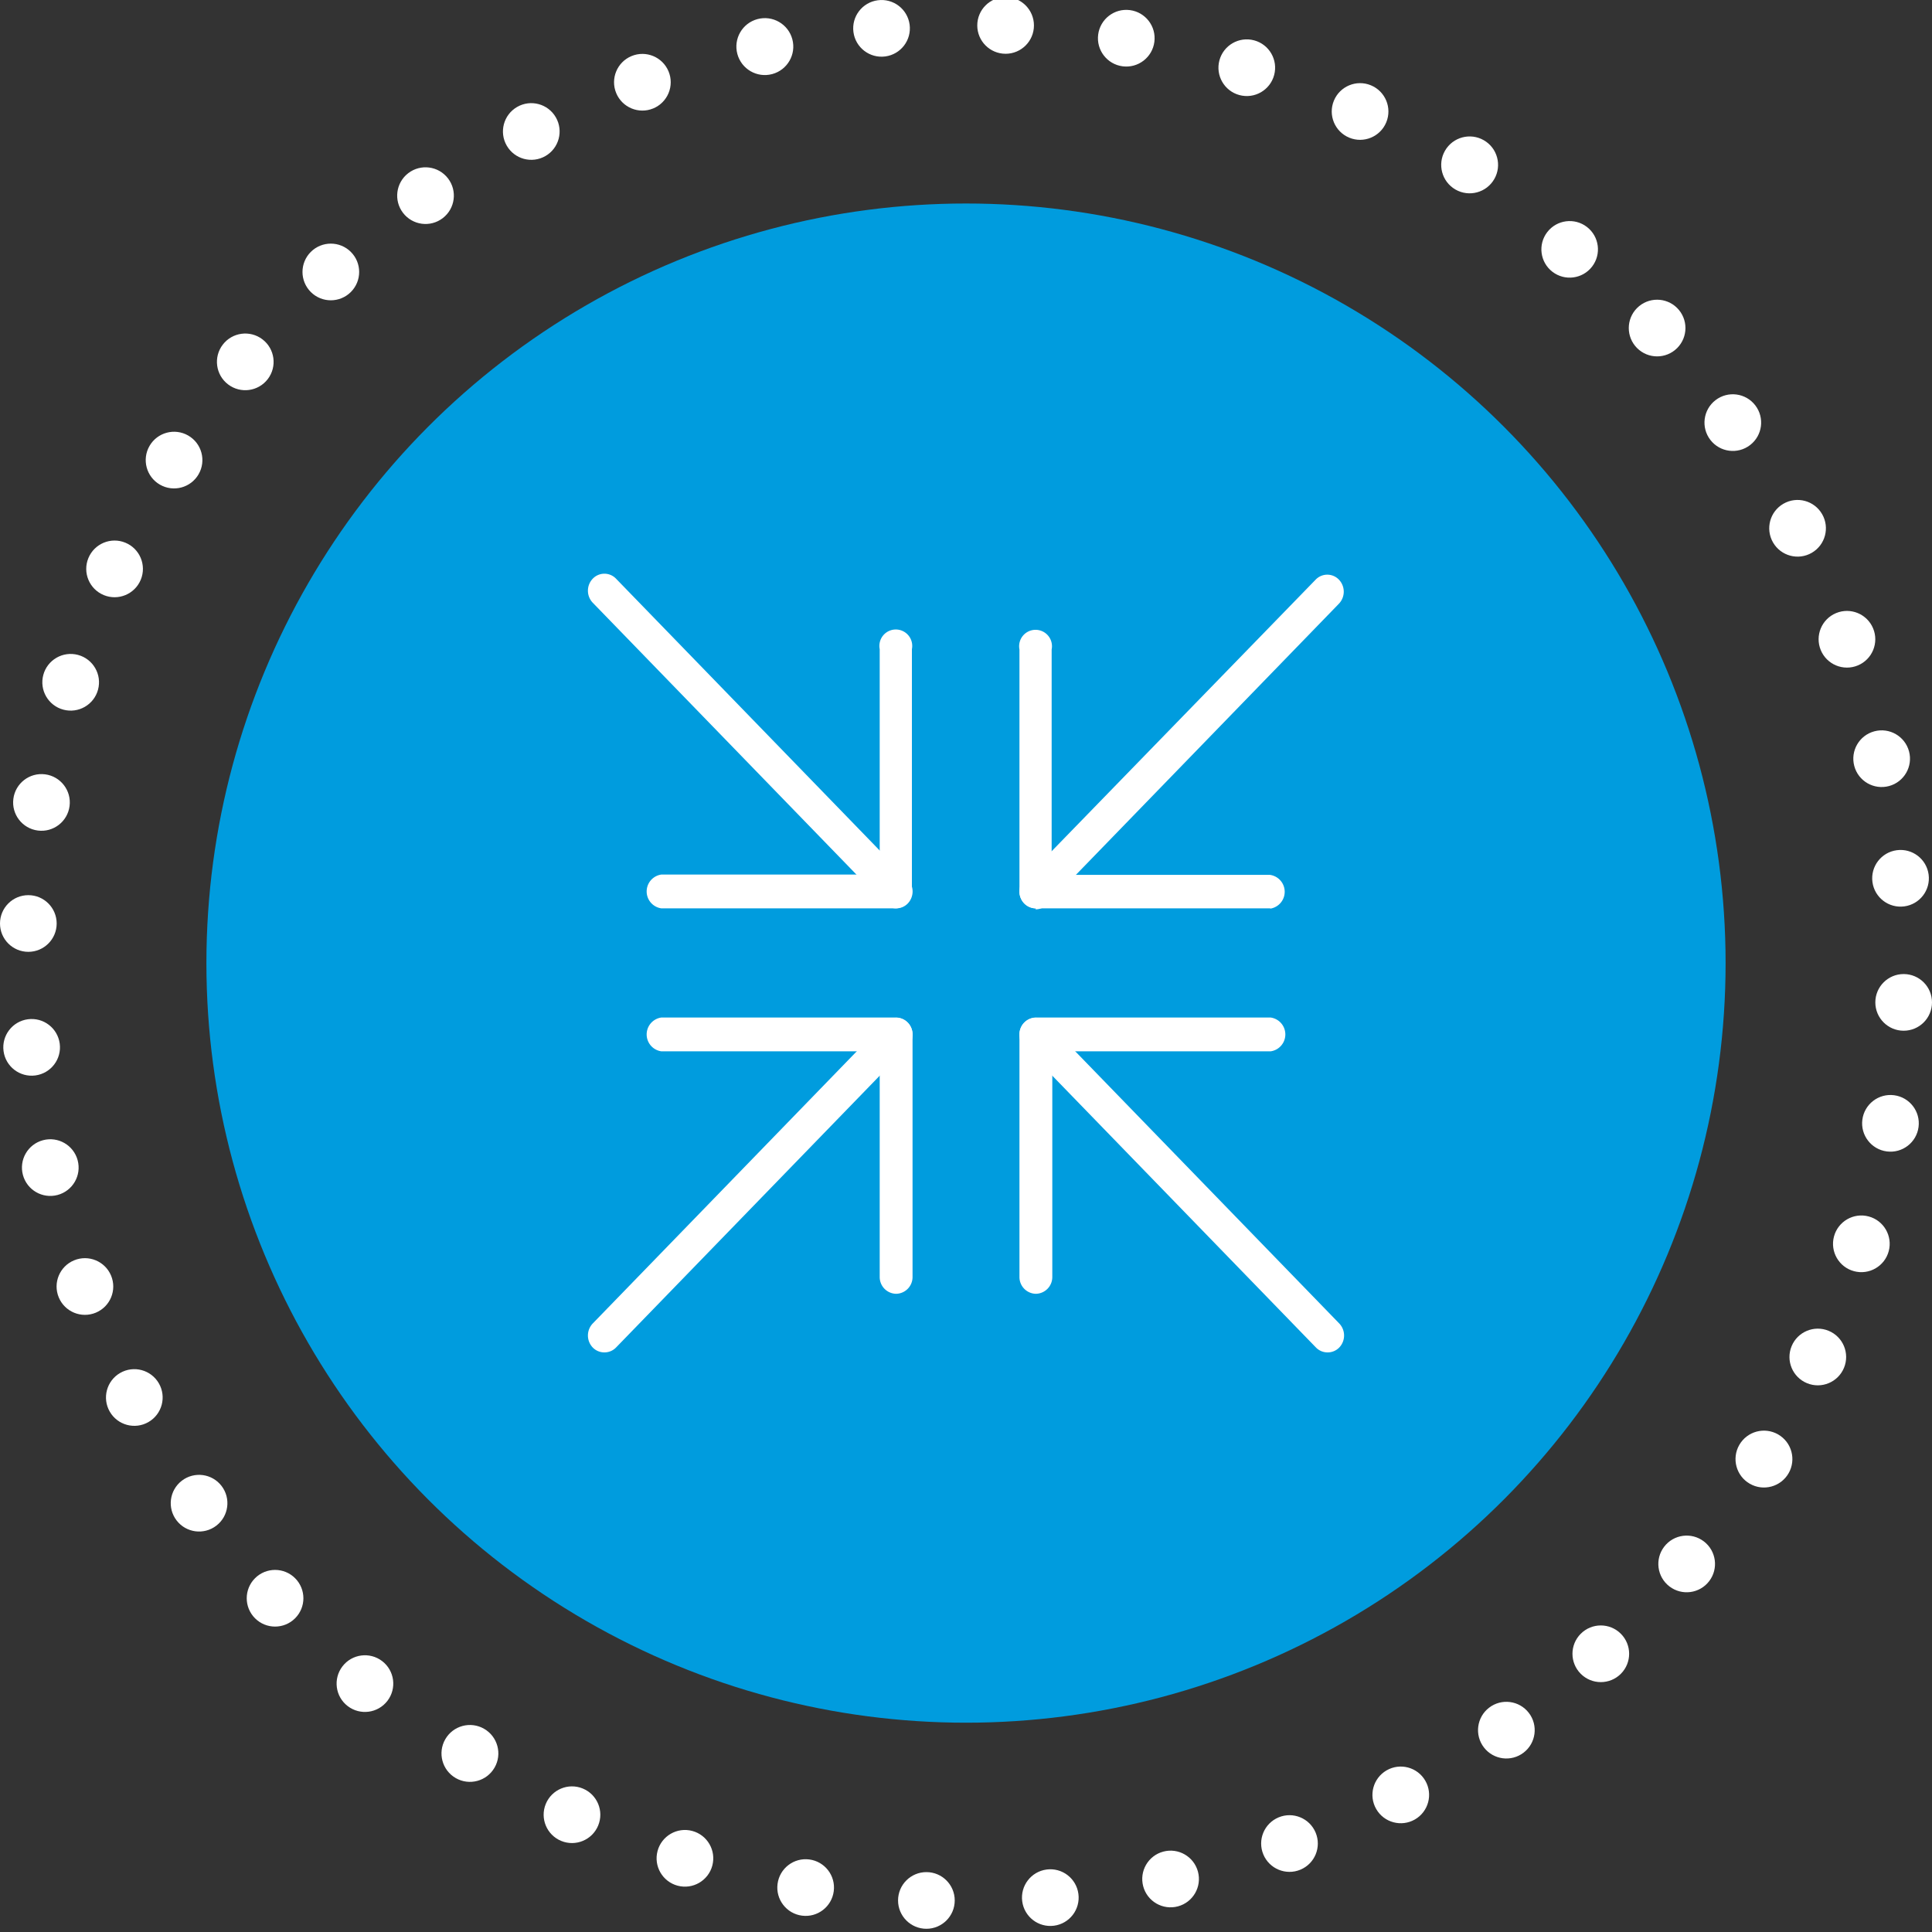 <svg id="Icons" xmlns="http://www.w3.org/2000/svg" viewBox="0 0 60 60"><rect x="0" y="0" width="60" height="60" fill="#333333" stroke="none"/><defs><style>.cls-1{fill:#009cde;}.cls-2{fill:#fff;}</style></defs><title>HeroBanner-Track a Transfer</title><circle class="cls-1" cx="30" cy="29.91" r="23.59"/><path class="cls-2" d="M27.83,40.18a.52.52,0,0,1-.51-.53v-7H20.54a.53.53,0,0,1,0-1.05h7.29a.52.52,0,0,1,.51.53v7.52a.52.52,0,0,1-.51.53Z"/><path class="cls-2" d="M18.77,42a.5.5,0,0,1-.36-.15.54.54,0,0,1,0-.75l9.06-9.34a.5.5,0,0,1,.72,0,.54.54,0,0,1,0,.75l-9.06,9.34a.5.5,0,0,1-.36.15Z"/><path class="cls-2" d="M32.17,40.18a.52.52,0,0,1-.51-.53V32.13a.52.52,0,0,1,.51-.53h7.29a.53.53,0,0,1,0,1.05H32.68v7a.52.52,0,0,1-.51.53Z"/><path class="cls-2" d="M41.23,42a.5.5,0,0,1-.36-.15l-9.06-9.34a.54.54,0,0,1,0-.75.5.5,0,0,1,.72,0l9.06,9.34a.54.54,0,0,1,0,.75.5.5,0,0,1-.36.15Z"/><path class="cls-2" d="M39.46,28.21H32.17a.52.52,0,0,1-.51-.53V20.17a.51.51,0,1,1,1,0v7h6.78a.53.53,0,0,1,0,1.05Z"/><path class="cls-2" d="M32.17,28.21a.5.5,0,0,1-.36-.15.54.54,0,0,1,0-.75L40.86,18a.5.5,0,0,1,.72,0,.54.54,0,0,1,0,.75l-9.06,9.34a.5.5,0,0,1-.36.15Z"/><path class="cls-2" d="M27.83,28.21H20.54a.53.53,0,0,1,0-1.05h6.78v-7a.51.51,0,1,1,1,0v7.52a.52.52,0,0,1-.51.53Z"/><path class="cls-2" d="M27.83,28.21a.5.5,0,0,1-.36-.15l-9.06-9.34a.54.54,0,0,1,0-.75.5.5,0,0,1,.72,0l9.06,9.34a.54.54,0,0,1,0,.75.5.5,0,0,1-.36.15Z"/><circle class="cls-2" cx="27.38" cy="0.88" r="0.88" transform="translate(0.12 3.62) rotate(-7.58)"/><circle class="cls-2" cx="19.95" cy="2.55" r="0.88" transform="translate(0.55 7.86) rotate(-22.58)"/><circle class="cls-2" cx="13.22" cy="6.08" r="0.88" transform="translate(-0.97 9.32) rotate(-37.58)"/><circle class="cls-2" cx="7.62" cy="11.24" r="0.88" transform="translate(-5.94 10.46) rotate(-52.58)"/><circle class="cls-2" cx="3.55" cy="17.67" r="0.88" transform="translate(-14.13 14.21) rotate(-67.58)"/><circle class="cls-2" cx="1.29" cy="24.93" r="0.88" transform="translate(-23.6 22.98) rotate(-82.58)"/><circle class="cls-2" cx="0.98" cy="32.53" r="0.88" transform="translate(-4.28 0.41) rotate(-7.58)"/><circle class="cls-2" cx="2.64" cy="39.95" r="0.88" transform="translate(-15.14 4.08) rotate(-22.58)"/><circle class="cls-2" cx="6.18" cy="46.69" r="0.88" transform="translate(-27.19 13.45) rotate(-37.58)"/><circle class="cls-2" cx="11.33" cy="52.29" r="0.88" transform="translate(-37.08 29.51) rotate(-52.58)"/><circle class="cls-2" cx="17.76" cy="56.36" r="0.88" transform="translate(-41.11 51.28) rotate(-67.58)"/><circle class="cls-2" cx="25.02" cy="58.62" r="0.88" transform="translate(-36.34 75.86) rotate(-82.58)"/><circle class="cls-2" cx="32.62" cy="58.93" r="0.88" transform="translate(-7.49 4.82) rotate(-7.58)"/><circle class="cls-2" cx="40.05" cy="57.26" r="0.88" transform="translate(-18.92 19.76) rotate(-22.58)"/><circle class="cls-2" cx="46.78" cy="53.73" r="0.88" transform="translate(-23.06 39.68) rotate(-37.58)"/><circle class="cls-2" cx="52.38" cy="48.58" r="0.88" transform="translate(-18.03 60.65) rotate(-52.58)"/><circle class="cls-2" cx="56.45" cy="42.15" r="0.88" transform="translate(-4.04 78.25) rotate(-67.58)"/><circle class="cls-2" cx="58.71" cy="34.88" r="0.88" transform="translate(16.54 88.6) rotate(-82.58)"/><circle class="cls-2" cx="59.02" cy="27.28" r="0.88" transform="translate(-3.08 8.02) rotate(-7.58)"/><circle class="cls-2" cx="57.36" cy="19.86" r="0.88" transform="translate(-3.23 23.54) rotate(-22.58)"/><circle class="cls-2" cx="53.82" cy="13.12" r="0.88" transform="translate(3.16 35.55) rotate(-37.58)"/><circle class="cls-2" cx="48.67" cy="7.53" r="0.88" transform="matrix(0.61, -0.79, 0.79, 0.61, 13.11, 41.6)"/><circle class="cls-2" cx="42.24" cy="3.46" r="0.88" transform="translate(22.93 41.19) rotate(-67.58)"/><circle class="cls-2" cx="34.98" cy="1.19" r="0.88" transform="translate(29.28 35.72) rotate(-82.58)"/><circle class="cls-2" cx="31.23" cy="0.79" r="0.88"/><circle class="cls-2" cx="23.65" cy="1.47" r="0.88" transform="matrix(0.97, -0.26, 0.26, 0.97, 0.43, 6.17)"/><circle class="cls-2" cx="16.5" cy="4.08" r="0.88" transform="translate(0.17 8.8) rotate(-30)"/><circle class="cls-2" cx="10.28" cy="8.45" r="0.88" transform="translate(-2.97 9.74) rotate(-45)"/><circle class="cls-2" cx="5.4" cy="14.29" r="0.88" transform="translate(-9.67 11.82) rotate(-60)"/><circle class="cls-2" cx="2.19" cy="21.19" r="0.88" transform="translate(-18.84 17.82) rotate(-75)"/><circle class="cls-2" cx="0.88" cy="28.68" r="0.88"/><circle class="cls-2" cx="1.56" cy="36.26" r="0.88" transform="translate(-9.33 1.64) rotate(-15)"/><circle class="cls-2" cx="4.17" cy="43.4" r="0.88" transform="translate(-21.14 7.9) rotate(-30)"/><circle class="cls-2" cx="8.54" cy="49.63" r="0.88" transform="translate(-32.59 20.58) rotate(-45)"/><circle class="cls-2" cx="14.38" cy="54.51" r="0.88" transform="matrix(0.5, -0.87, 0.87, 0.5, -40.02, 39.71)"/><circle class="cls-2" cx="21.28" cy="57.71" r="0.88" transform="translate(-39.98 63.33) rotate(-75)"/><circle class="cls-2" cx="28.77" cy="59.02" r="0.88"/><circle class="cls-2" cx="36.35" cy="58.35" r="0.88" transform="translate(-13.86 11.4) rotate(-15)"/><circle class="cls-2" cx="43.5" cy="55.74" r="0.88" transform="translate(-22.04 29.22) rotate(-30)"/><circle class="cls-2" cx="49.72" cy="51.36" r="0.88" transform="translate(-21.76 50.2) rotate(-45)"/><circle class="cls-2" cx="54.6" cy="45.53" r="0.88" transform="matrix(0.5, -0.87, 0.87, 0.5, -12.13, 70.05)"/><circle class="cls-2" cx="57.81" cy="38.63" r="0.88" transform="translate(5.53 84.47) rotate(-75)"/><circle class="cls-2" cx="59.12" cy="31.13" r="0.88"/><circle class="cls-2" cx="58.44" cy="23.56" r="0.88" transform="translate(-4.11 15.93) rotate(-15)"/><circle class="cls-2" cx="55.83" cy="16.41" r="0.88" transform="translate(-0.73 30.11) rotate(-30)"/><circle class="cls-2" cx="51.46" cy="10.19" r="0.88" transform="translate(7.87 39.37) rotate(-45)"/><circle class="cls-2" cx="45.62" cy="5.3" r="0.88" transform="matrix(0.5, -0.87, 0.87, 0.5, 18.22, 42.16)"/><circle class="cls-2" cx="38.72" cy="2.1" r="0.88" transform="translate(26.67 38.96) rotate(-75)"/></svg>